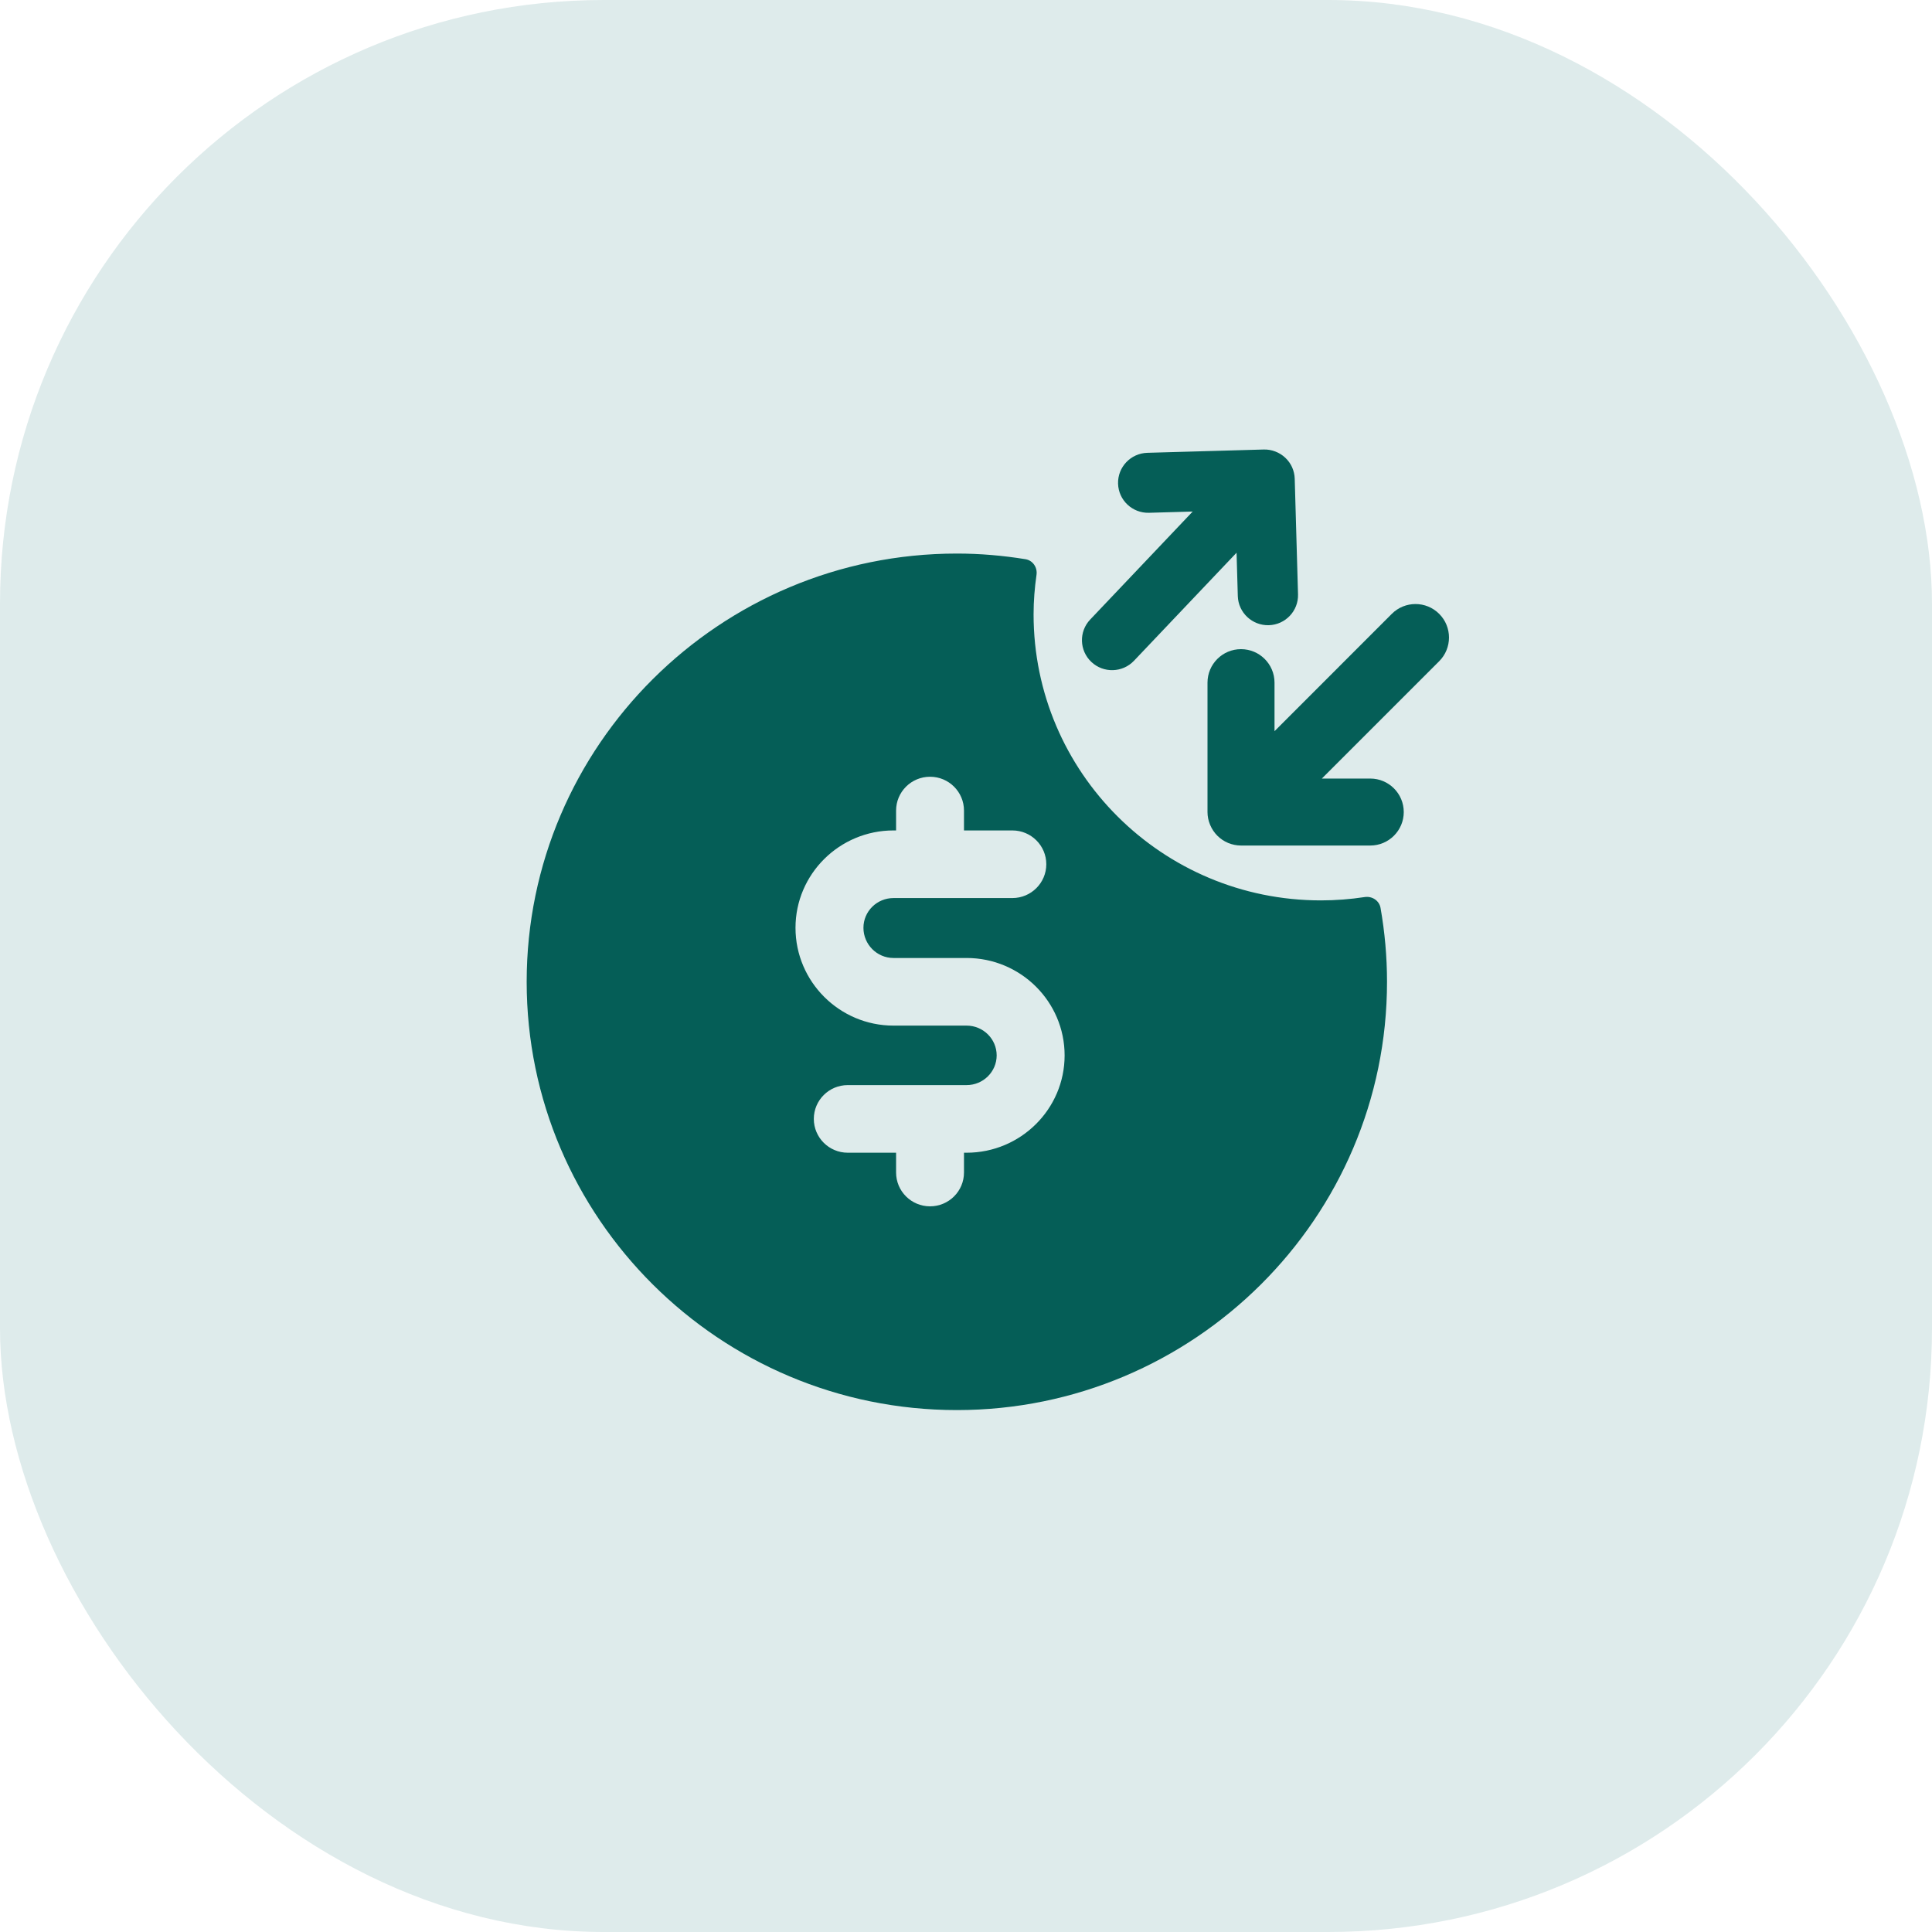 <svg width="48" height="48" viewBox="0 0 48 48" fill="none" xmlns="http://www.w3.org/2000/svg">
<rect width="48" height="48" rx="15" fill="#DEEBEB"/>
<path fill-rule="evenodd" clip-rule="evenodd" d="M24.015 28.639H23.95V29.131C23.95 29.595 23.572 29.971 23.107 29.971C22.641 29.971 22.263 29.595 22.263 29.131V28.639H21.062C20.597 28.639 20.219 28.262 20.219 27.799C20.219 27.335 20.597 26.959 21.062 26.959H24.015C24.427 26.959 24.762 26.627 24.762 26.221C24.762 25.813 24.427 25.481 24.015 25.481H22.199C20.857 25.481 19.764 24.39 19.764 23.051C19.764 21.716 20.857 20.632 22.199 20.632H22.263V20.138C22.263 19.674 22.641 19.298 23.107 19.298C23.572 19.298 23.95 19.674 23.95 20.138V20.632H25.152C25.617 20.632 25.995 21.008 25.995 21.472C25.995 21.935 25.617 22.312 25.152 22.312H22.199C21.787 22.312 21.452 22.642 21.452 23.051C21.452 23.464 21.787 23.801 22.199 23.801H24.015C25.358 23.801 26.45 24.886 26.45 26.221C26.45 27.553 25.358 28.639 24.015 28.639ZM32.818 22.37C28.875 22.37 25.679 19.188 25.679 15.264C25.679 14.929 25.706 14.602 25.752 14.28C25.778 14.098 25.66 13.922 25.476 13.893C24.921 13.803 24.352 13.753 23.773 13.753C17.879 13.753 13.085 18.526 13.085 24.393C13.085 30.259 17.879 35.033 23.773 35.033C29.665 35.033 34.46 30.259 34.46 24.393C34.46 23.767 34.404 23.153 34.299 22.556C34.267 22.375 34.089 22.259 33.906 22.287C33.551 22.341 33.188 22.37 32.818 22.37Z" fill="#055E57"/>
<path fill-rule="evenodd" clip-rule="evenodd" d="M35.756 15.251C35.431 14.926 34.904 14.926 34.579 15.251L31.665 18.166V16.96C31.665 16.501 31.293 16.128 30.832 16.128C30.373 16.128 30 16.501 30 16.96V20.175C30 20.284 30.022 20.393 30.066 20.495C30.15 20.698 30.312 20.86 30.515 20.944C30.617 20.985 30.725 21.007 30.832 21.007H34.044C34.503 21.007 34.876 20.634 34.876 20.175C34.876 19.716 34.503 19.343 34.044 19.343H32.841L35.756 16.428C36.081 16.103 36.081 15.575 35.756 15.251Z" fill="#055E57"/>
<path fill-rule="evenodd" clip-rule="evenodd" d="M27.115 16.446C26.815 16.164 26.801 15.692 27.085 15.393L29.632 12.709L28.548 12.74C28.134 12.752 27.79 12.429 27.778 12.017C27.766 11.605 28.092 11.262 28.505 11.25L31.397 11.168C31.495 11.165 31.593 11.182 31.686 11.218C31.871 11.289 32.021 11.43 32.102 11.609C32.142 11.7 32.164 11.795 32.167 11.892L32.249 14.766C32.261 15.178 31.936 15.521 31.523 15.533C31.11 15.544 30.765 15.22 30.753 14.809L30.722 13.732L28.174 16.416C27.89 16.716 27.415 16.729 27.115 16.446Z" fill="#055E57"/>
</svg>
